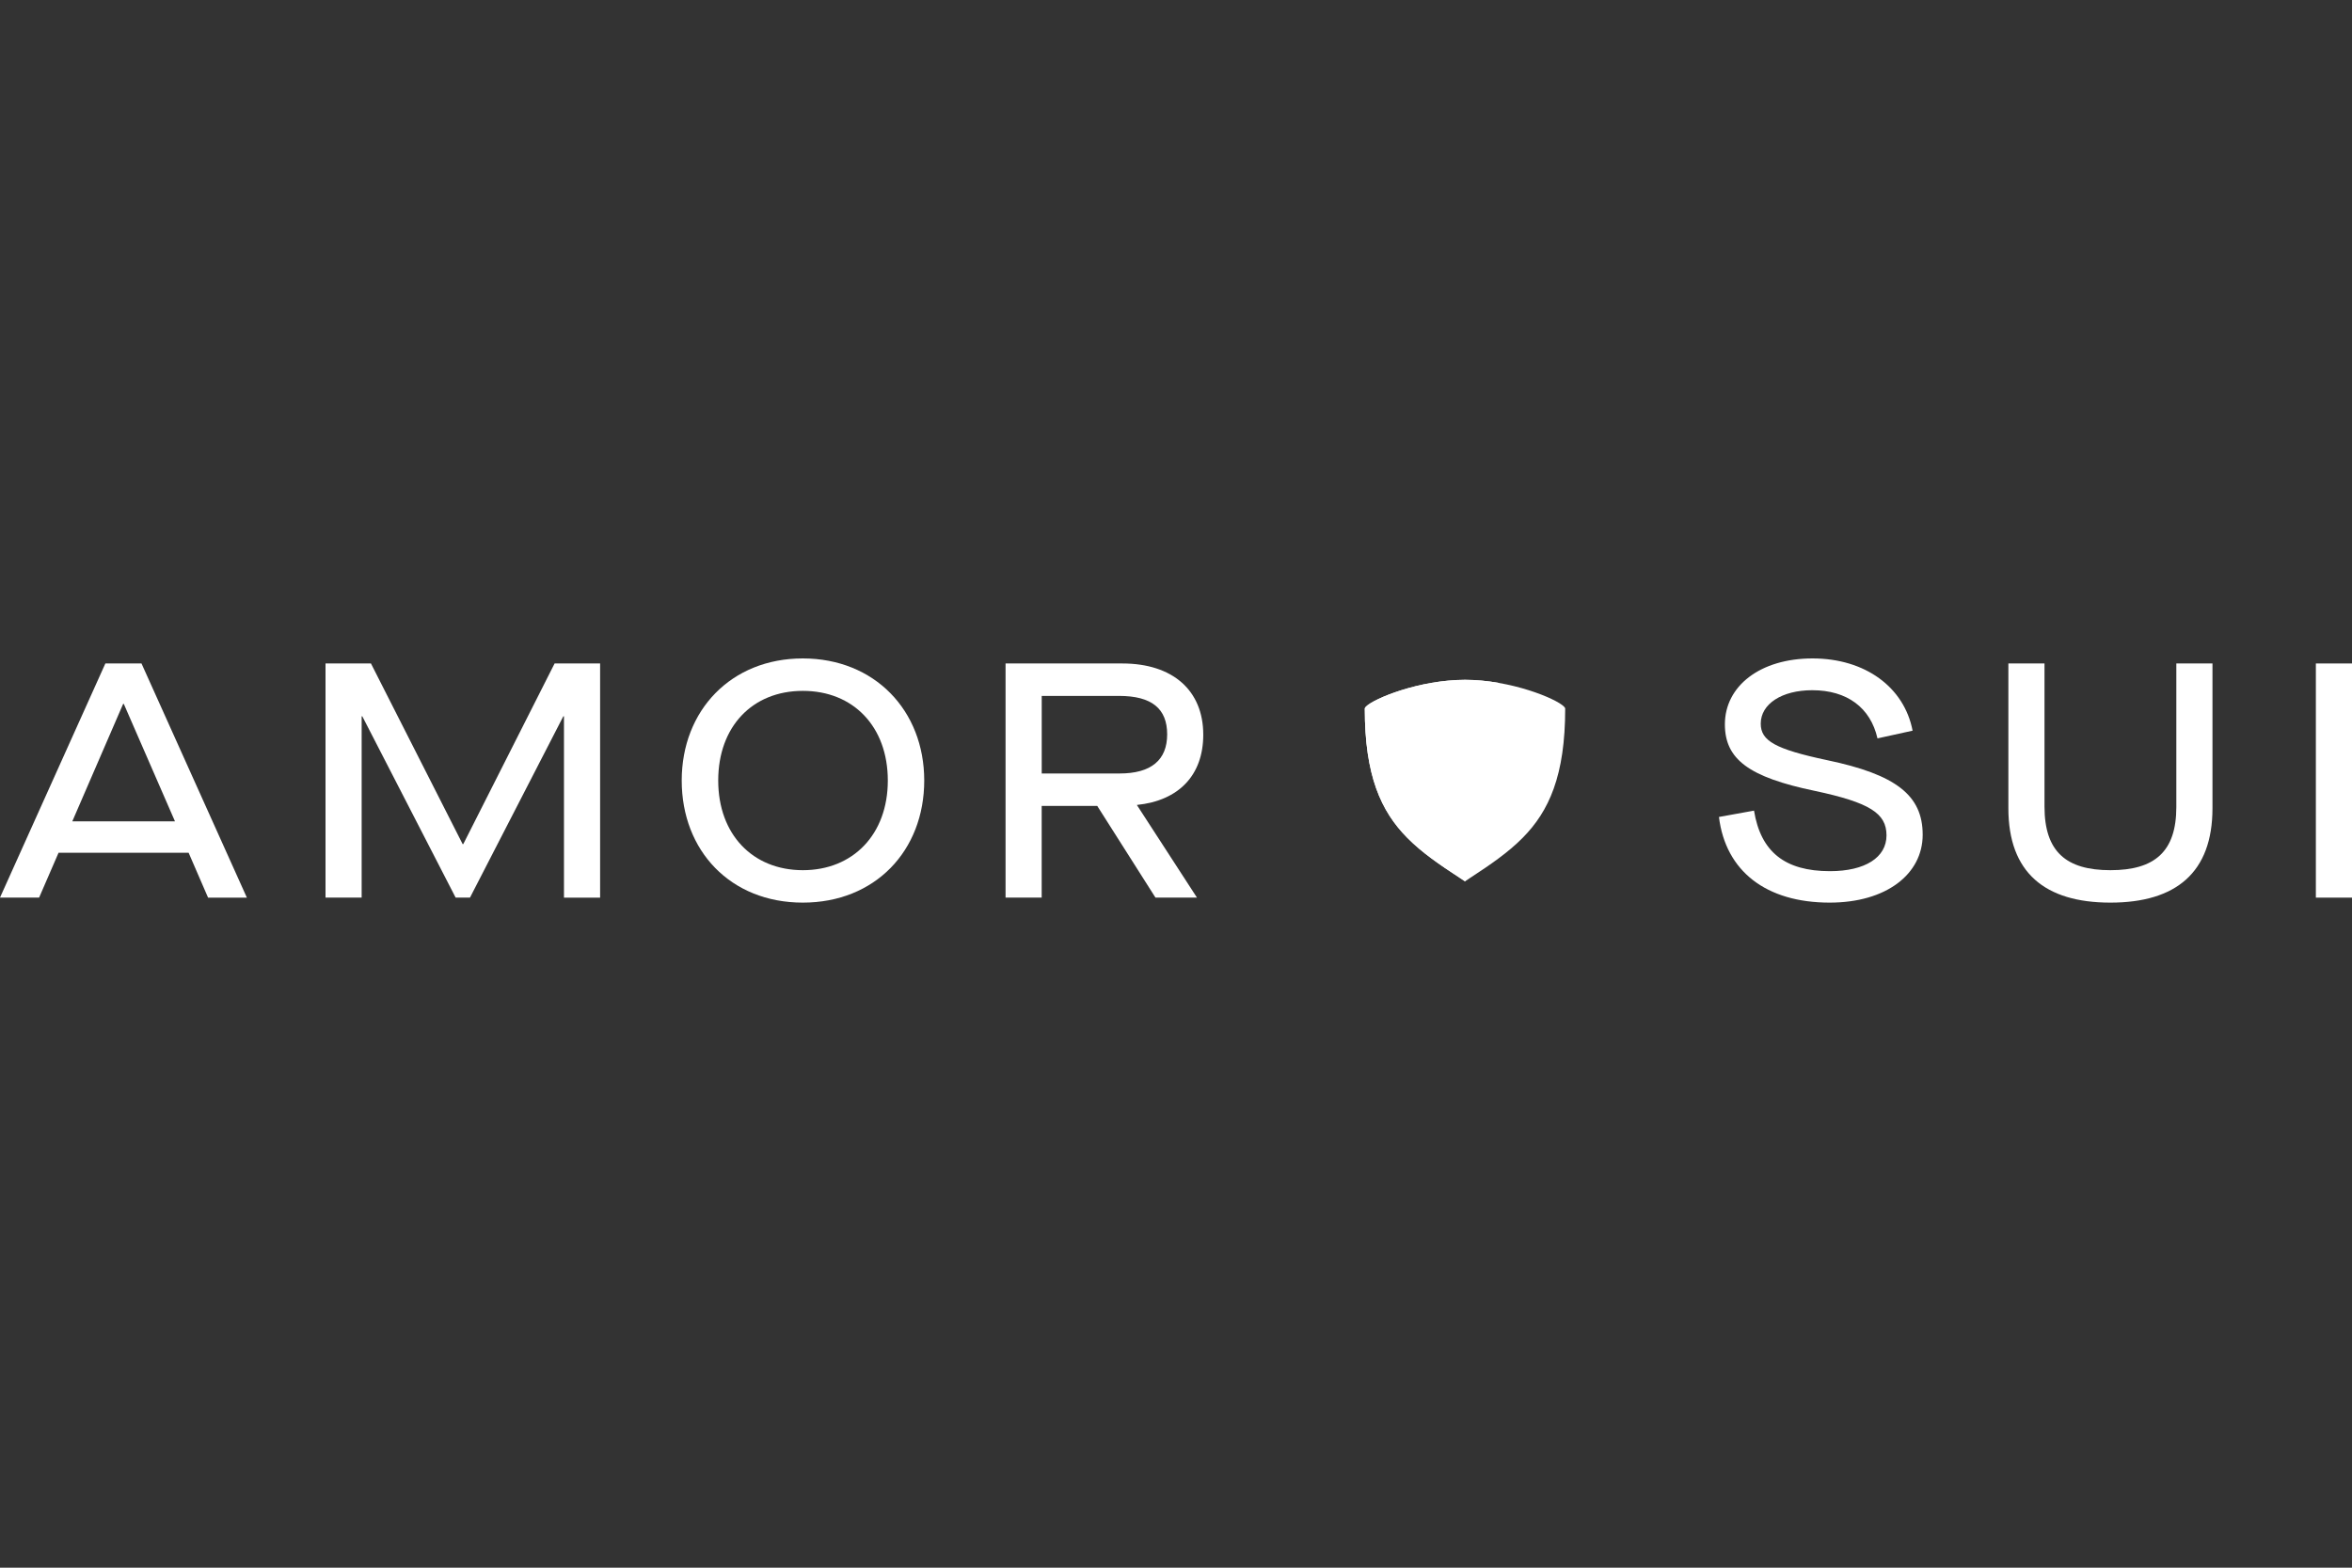 <svg xmlns="http://www.w3.org/2000/svg" width="300" height="200" viewBox="0 0 300 200" fill="none"><rect x="0" y="0" width="300" height="200" fill="#333333" stroke="none"/><g clip-path="url(#clip0_3318_2066)"><path d="M24.068 108.794H7.467L4.99 114.51H0L13.44 84.643H18.048L31.488 114.516H26.539L24.062 108.799L24.068 108.794ZM22.317 104.781L15.791 89.8H15.707L9.223 104.781H22.322H22.317Z" fill="white"></path><path d="M41.509 84.643H47.315L59.009 107.686H59.092L70.74 84.643H76.545V114.516H71.936V91.383H71.853L59.949 114.51H58.115L46.212 91.383H46.129V114.51H41.52V84.643H41.509Z" fill="white"></path><path d="M86.954 99.577C86.954 90.615 93.271 84 102.4 84C111.528 84 117.887 90.615 117.887 99.577C117.887 108.538 111.617 115.153 102.4 115.153C93.182 115.153 86.954 108.538 86.954 99.577ZM113.242 99.577C113.242 92.705 108.848 88.138 102.405 88.138C95.962 88.138 91.609 92.705 91.609 99.577C91.609 106.448 96.004 111.015 102.405 111.015C108.806 111.015 113.242 106.448 113.242 99.577Z" fill="white"></path><path d="M145.033 102.733L152.672 114.51H147.379L139.954 102.816H132.868V114.51H128.26V84.643H143.151C149.595 84.643 153.477 88.097 153.477 93.729C153.477 98.892 150.363 102.137 145.028 102.691V102.733H145.033ZM142.812 98.678C146.825 98.678 148.873 96.969 148.873 93.688C148.873 90.406 146.909 88.781 142.728 88.781H132.873V98.683H142.818L142.812 98.678Z" fill="white"></path><path d="M219.244 104.227L223.727 103.417C224.579 108.663 227.651 111.14 233.414 111.14C237.898 111.14 240.625 109.39 240.625 106.573C240.625 103.757 238.494 102.393 231.491 100.899C223.042 99.148 220.011 96.844 220.011 92.407C220.011 87.543 224.489 84 231.194 84C237.898 84 242.888 87.668 243.953 93.217L239.475 94.2C238.582 90.276 235.593 88.055 231.157 88.055C227.275 88.055 224.584 89.805 224.584 92.324C224.584 94.503 226.418 95.569 233.033 96.974C241.822 98.808 245.24 101.458 245.24 106.49C245.24 111.522 240.589 115.153 233.378 115.153C225.268 115.153 220.106 111.14 219.254 104.227H219.244Z" fill="white"></path><path d="M256.17 103.119V84.643H260.778V102.905C260.778 108.663 263.554 111.015 269.186 111.015C274.819 111.015 277.593 108.669 277.593 102.952V84.643H282.203V103.119C282.203 111.313 277.552 115.153 269.186 115.153C260.821 115.153 256.17 111.313 256.17 103.119Z" fill="white"></path><path d="M295.391 84.643H300V114.516H295.391V84.643Z" fill="white"></path><path d="M199.48 90.135C198.435 89.101 192.734 86.749 186.865 86.728C180.998 86.749 175.282 89.101 174.242 90.135C174.142 90.235 174.08 90.329 174.08 90.407C174.08 98.94 176.138 103.491 179.513 106.898C181.373 108.784 183.637 110.321 186.171 111.977C186.395 112.129 186.625 112.285 186.86 112.437C187.095 112.285 187.326 112.129 187.551 111.977C190.085 110.321 192.347 108.779 194.207 106.898C197.583 103.491 199.642 98.94 199.642 90.407C199.642 90.329 199.584 90.24 199.48 90.135Z" fill="white"></path><path d="M192.791 103.852C191.287 106.982 189.154 109.882 186.86 112.432C186.625 112.28 186.395 112.129 186.171 111.977C183.637 110.321 181.373 108.779 179.513 106.898C176.138 103.491 174.08 98.94 174.08 90.407C174.08 90.329 174.137 90.24 174.242 90.135C175.287 89.101 180.998 86.744 186.871 86.728C188.302 86.728 189.729 86.87 191.078 87.105C194.667 90.386 196.371 96.416 192.791 103.847V103.852Z" fill="white"></path></g><defs><clipPath id="clip0_3318_2066"><rect width="300" height="200" fill="white"></rect></clipPath></defs></svg>